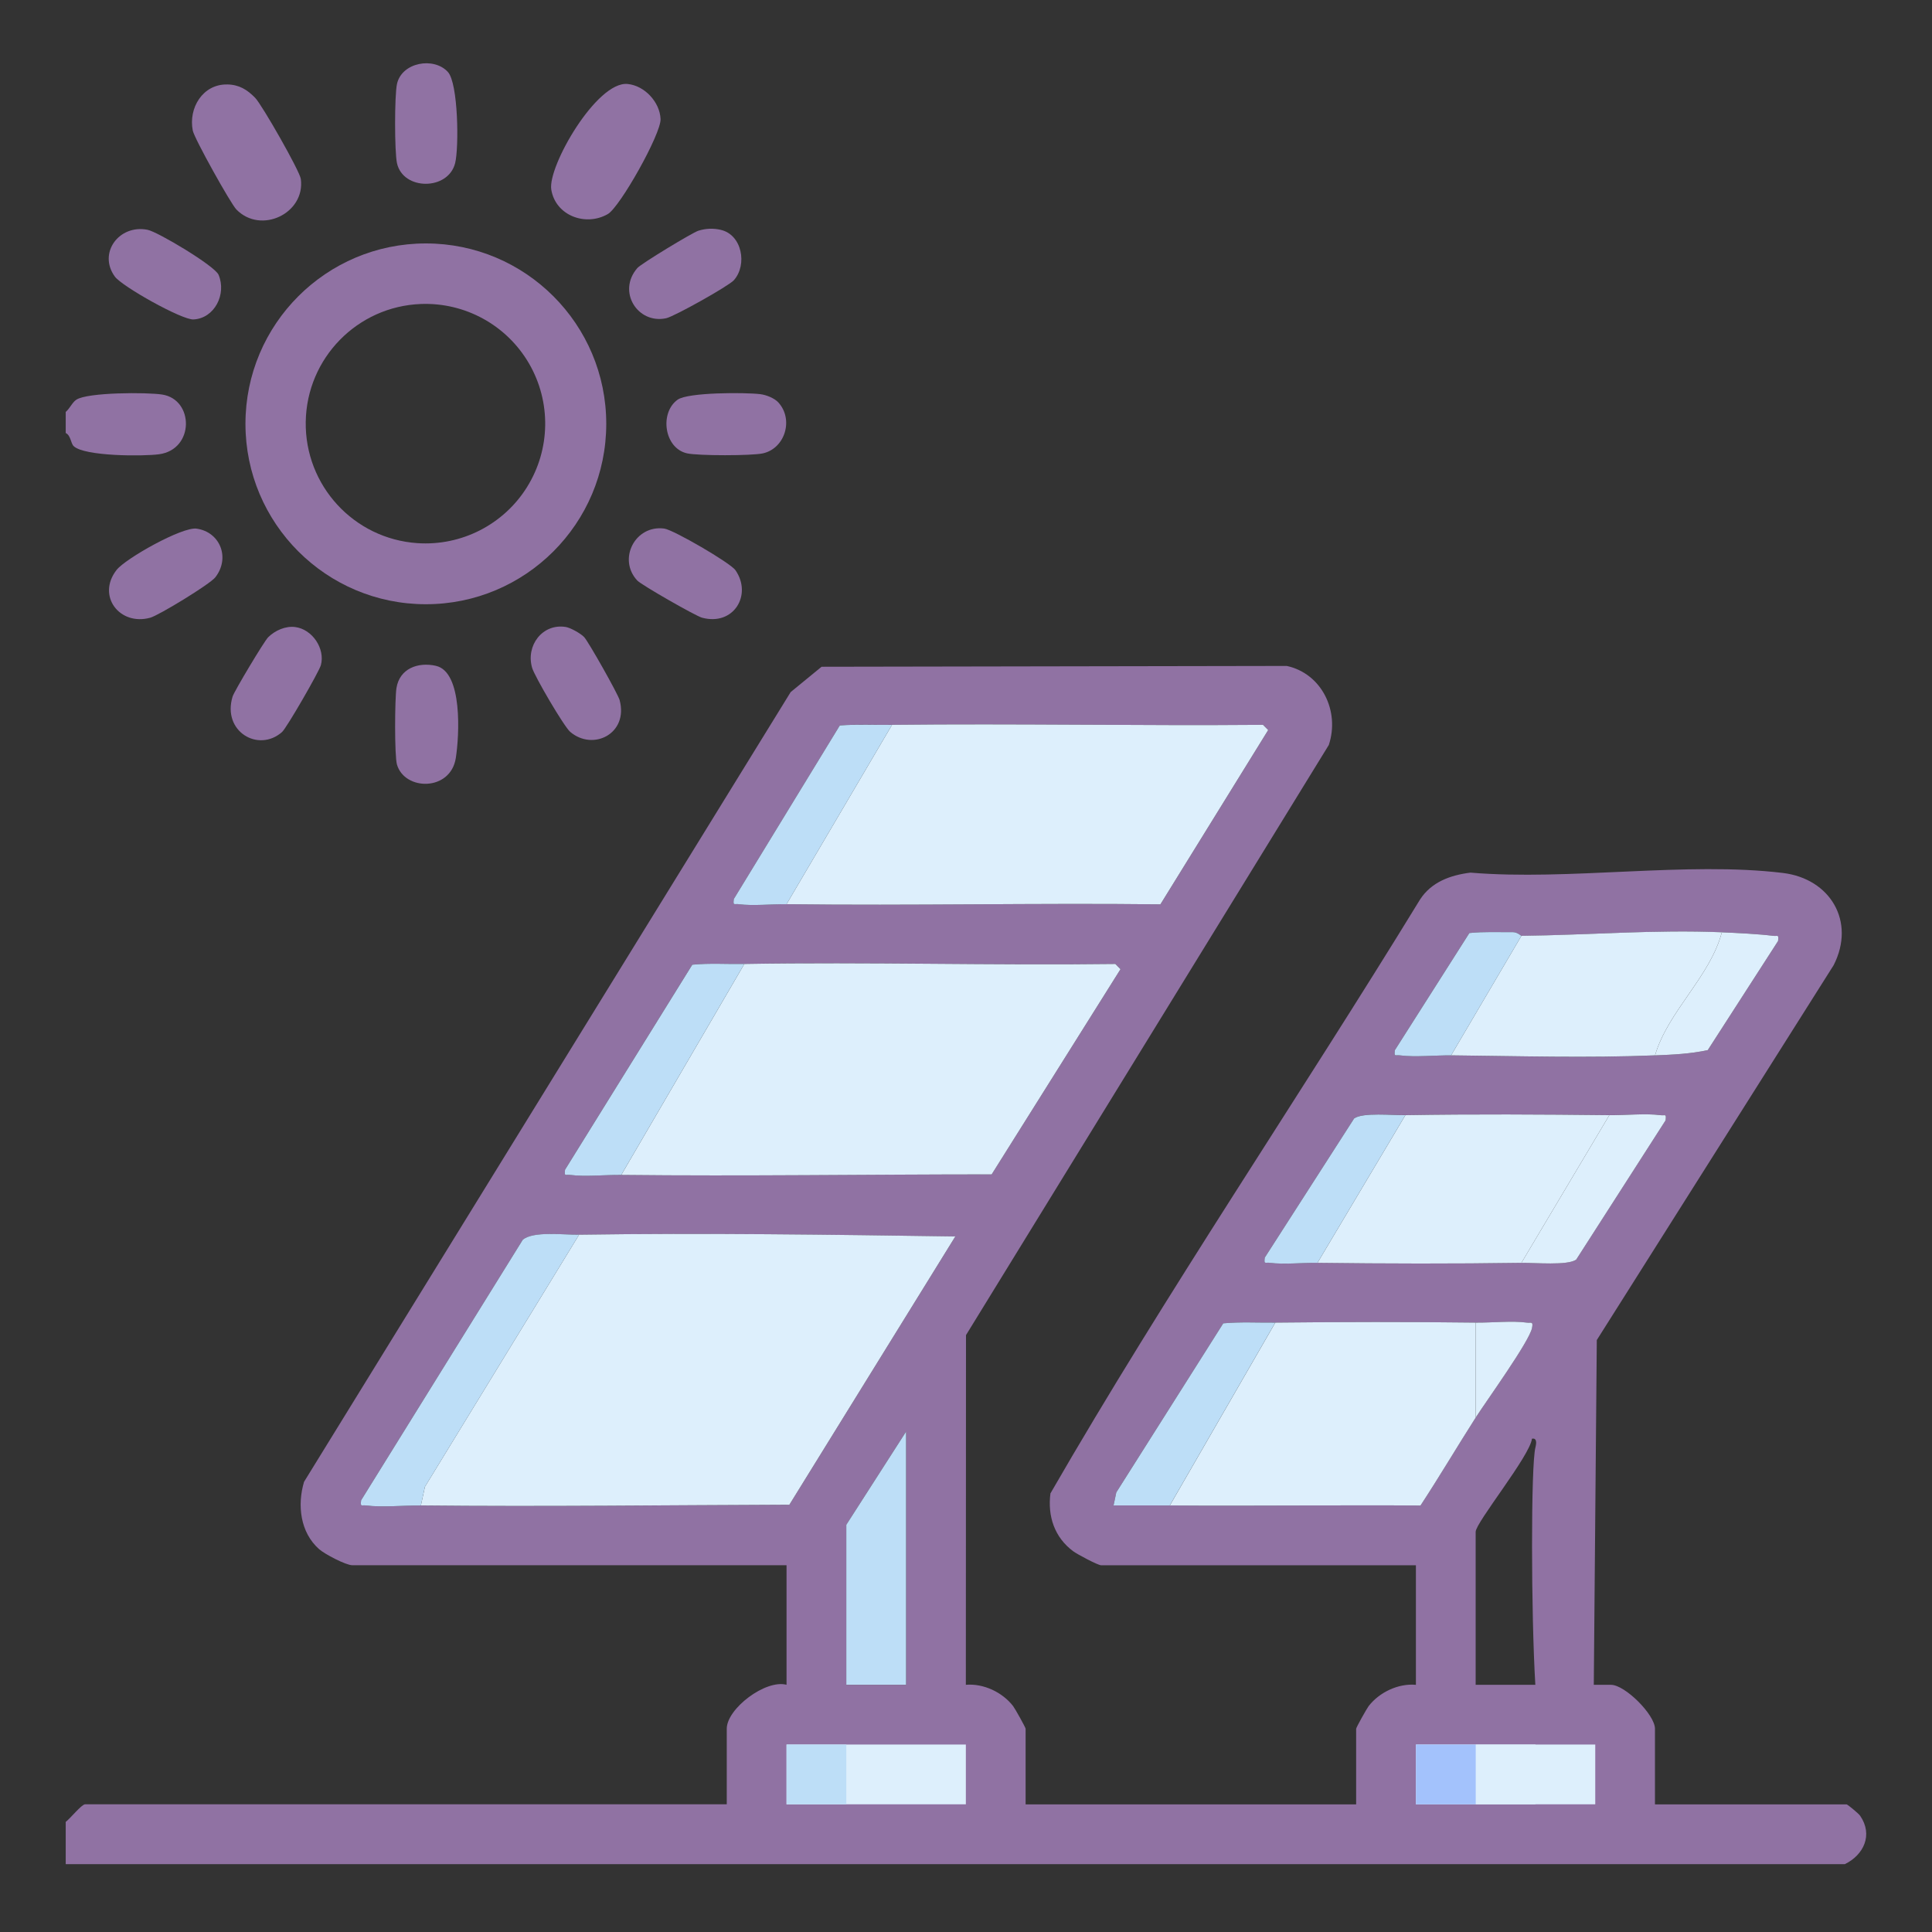 <?xml version="1.0" encoding="UTF-8"?> <svg xmlns="http://www.w3.org/2000/svg" id="Ebene_1" version="1.1" viewBox="0 0 64 64"><rect x="0" y="0" width="64" height="64" fill="#333333" stroke="none"/><defs><style> .st0 { fill: #9072a3; } .st1 { fill: #bddef7; } .st2 { fill: #a3c2fc; } .st3 { fill: #ddeffc; } </style></defs><path class="st0" d="M2.177,13.645v.699c.171.082.164.339.264.435.354.339,2.298.341,2.828.269,1.177-.16,1.161-1.813.104-1.978-.506-.079-2.475-.076-2.845.171-.138.092-.218.296-.352.405Z"></path><path class="st0" d="M14.107,8.064c3.301,0,5.976,2.676,5.976,5.976,0,3.301-2.676,5.976-5.976,5.976s-5.976-2.676-5.976-5.976,2.676-5.976,5.976-5.976ZM17.462,16.129c.775-1.246.799-2.819.062-4.088s-2.115-2.027-3.582-1.971c-2.107.081-3.782,1.795-3.814,3.904s1.591,3.873,3.694,4.018c1.464.101,2.865-.616,3.64-1.862Z"></path><path class="st0" d="M6.514,17.512c-.479-.069-2.361.993-2.653,1.369-.667.857.101,1.861,1.115,1.582.285-.078,1.98-1.111,2.156-1.338.501-.641.163-1.501-.619-1.613Z"></path><path class="st0" d="M22.006,17.51c-.966-.131-1.554,1.014-.896,1.72.138.148,1.932,1.175,2.146,1.232,1.052.283,1.67-.761,1.107-1.573-.17-.245-2.055-1.338-2.357-1.379Z"></path><path class="st0" d="M9.775,20.771c-.319-.04-.665.115-.891.338-.134.132-1.126,1.792-1.179,1.965-.354,1.157.856,1.868,1.639,1.174.151-.133,1.227-1.998,1.286-2.216.146-.541-.28-1.189-.855-1.261Z"></path><path class="st0" d="M18.745,20.77c-.775-.128-1.335.618-1.117,1.355.083.282,1.056,1.946,1.262,2.12.761.646,1.934.055,1.636-1.053-.054-.202-1.031-1.933-1.175-2.087-.111-.119-.452-.31-.606-.335Z"></path><path class="st0" d="M7.521,2.798c-.802-.013-1.284.778-1.135,1.528.052.263,1.254,2.418,1.444,2.613.815.836,2.289.127,2.135-1.011-.036-.264-1.284-2.453-1.512-2.687-.264-.271-.531-.438-.932-.444Z"></path><path class="st0" d="M20.791,2.782c-1.024-.101-2.654,2.734-2.529,3.499.141.861,1.135,1.232,1.87.812.406-.232,1.77-2.661,1.75-3.149-.023-.562-.527-1.107-1.091-1.162Z"></path><path class="st0" d="M23.875,7.613c-.251-.056-.492-.047-.738.029-.193.059-1.897,1.091-2.024,1.237-.679.782.014,1.865.954,1.663.271-.058,2.075-1.069,2.244-1.26.452-.51.272-1.508-.436-1.668Z"></path><path class="st0" d="M14.836,2.383c-.465-.508-1.525-.321-1.685.396-.084.375-.084,2.254,0,2.629.202.905,1.695.91,1.926-.004.128-.506.106-2.642-.241-3.021Z"></path><path class="st0" d="M4.886,7.612c-.937-.186-1.651.768-1.081,1.551.237.325,2.221,1.439,2.605,1.419.696-.036,1.101-.836.831-1.478-.125-.296-2.014-1.425-2.354-1.492Z"></path><path class="st0" d="M25.785,13.332c-.131-.143-.402-.251-.599-.275-.5-.061-2.396-.063-2.739.183-.605.434-.447,1.608.313,1.778.367.082,2.146.082,2.513 0.0.733-.164,1.025-1.123.511-1.686Z"></path><path class="st0" d="M14.44,22.056c-.598-.134-1.206.093-1.307.739-.056.354-.067,2.243.017,2.532.256.875,1.774.892,1.949-.215.116-.734.236-2.855-.659-3.055Z"></path><path class="st0" d="M2.177,61.75v-1.398c.131-.091.526-.582.641-.582h21.257v-2.504c0-.661,1.28-1.639,1.98-1.456v-3.96h-14.385c-.212,0-.913-.367-1.099-.532-.625-.553-.73-1.455-.499-2.231l16.12-26.161,1.024-.839,15.409-.027c1.163.253,1.765,1.504,1.393,2.619l-12.018,19.548-.005,11.584c.585-.05,1.211.246,1.566.706.061.079.414.708.414.751v2.504h10.949v-2.504c0-.043.353-.672.414-.751.353-.457.983-.759,1.566-.705v-3.96h-10.425c-.11,0-.79-.362-.931-.467-.619-.462-.848-1.161-.751-1.914,3.853-6.679,8.213-13.086,12.243-19.672.377-.584,1.008-.809,1.67-.892,3.268.273,7.158-.376,10.352.011,1.565.19,2.417,1.605,1.681,3.053l-7.847,12.42c-.036,4.091-.071,8.183-.107,12.274-.189.143-.953.698-1.459.43-.393-.208-.441-.813-.47-1.284-.142-2.356-.15-7.264.003-7.864.01-.038.055-.208-.014-.272-.019-.017-.05-.025-.101-.016-.067.572-1.865,2.777-1.865,3.086v5.067h4.484c.462,0,1.456.989,1.456,1.456v2.504h6.348c.029,0,.394.298.449.378.436.635.115,1.3-.507,1.602H2.177ZM27.821,24.03l-3.511,5.749c-.031.237.01.151.171.173.455.061,1.088-.006,1.575-0,4.126.053,8.259-.043,12.385.005l3.57-5.773-.171-.173c-4.096.035-8.196-.047-12.291 0-.574.007-1.155-.024-1.729.019ZM50.399,31c-.015 0-.133-.122-.282-.121-.48.004-.965-.021-1.442.029l-2.468,3.88c-.03.237.009.151.171.173.487.065,1.17-.006,1.691-0,2.204.024,4.565.09,6.756,0,.59-.024,1.168-.049,1.747-.175l2.328-3.613c.03-.236-.009-.152-.171-.173-.451-.059-1.212-.096-1.691-.116-2.212-.094-4.447.093-6.639.117ZM32.851,38.902l4.268-6.798-.171-.173c-4.095.052-8.197-.069-12.291 0-.573.01-1.153-.032-1.724.025l-4.215,6.791c-.03.237.009.151.171.173.487.065,1.17-.006,1.691-0,4.087.045,8.182-.018,12.27-.018ZM52.214,41.725l2.96-4.612c.03-.237-.009-.151-.171-.173-.487-.065-1.17.006-1.691 0-2.245-.025-4.511-.038-6.756,0-.422.007-1.412-.097-1.697.108l-2.961,4.611c-.03.237.01.151.171.173.456.061,1.087-.006,1.575-0,2.245.028,4.511.034,6.756,0,.43-.006,1.536.097,1.815-.107ZM17.315,41.072l-5.352,8.626c-.031.237.009.151.171.173.518.069,1.253-.006,1.808-0,4.066.042,8.141-.011,12.207-.024l5.497-8.887c-4.146-.059-8.314-.12-12.462-.058-.507.008-1.528-.129-1.868.171ZM50.751,43.989c.045-.233-.032-.156-.175-.176-.478-.068-1.175.007-1.691 0-2.208-.028-4.432-.024-6.639,0-.573.006-1.153-.029-1.724.024l-3.543,5.6-.091.432c.62.004,1.244-.004,1.863.001,2.766.021,5.537-.017,8.304.002.627-.957,1.213-1.949,1.829-2.914.35-.548,1.778-2.52,1.866-2.969ZM30.015,55.81v-8.386s-1.98,3.087-1.98,3.087v5.3s1.98,0,1.98,0ZM48.885,57.79h-1.98s0,1.98,0,1.98h1.98s1.98,0,1.98,0h1.98s0-1.98,0-1.98h-5.94s0,1.98,0,1.98h5.94s0-1.98,0-1.98h-1.98s-1.98,0-1.98,0ZM26.055,57.79v1.98h0,1.98s3.96,0,3.96,0v-1.98s-5.94,0-5.94,0v1.98s5.94,0,5.94,0v-1.98h0-3.96s-1.98,0-1.98,0Z"></path><path class="st3" d="M19.183,40.901l-5.106,8.348-.135.621c4.066.042,8.141-.011,12.207-.024l5.497-8.887c-4.146-.059-8.314-.12-12.462-.058Z"></path><path class="st3" d="M24.657,31.932l-4.077,6.989c4.087.045,8.182-.018,12.27-.018l4.268-6.798-.171-.173c-4.095.052-8.197-.069-12.291 0Z"></path><path class="st3" d="M29.549,24.012l-3.494,5.94c4.126.053,8.259-.043,12.385.005l3.57-5.773-.171-.173c-4.096.035-8.196-.047-12.291 0Z"></path><path class="st1" d="M19.183,40.901c-.507.008-1.528-.129-1.868.171l-5.352,8.626c-.031.237.009.151.171.173.518.069,1.253-.006,1.808-0l.135-.621,5.106-8.348Z"></path><polygon class="st1" points="28.035 55.81 30.015 55.81 30.015 47.424 28.035 50.51 28.035 55.81"></polygon><path class="st1" d="M24.657,31.932c-.573.01-1.153-.032-1.724.025l-4.215,6.791c-.03.237.009.151.171.173.487.065,1.17-.006,1.691-0l4.077-6.989Z"></path><path class="st1" d="M29.549,24.012c-.574.007-1.155-.024-1.729.019l-3.511,5.749c-.031.237.01.151.171.173.455.061,1.088-.006,1.575-0l3.494-5.94Z"></path><polygon class="st3" points="28.035 57.79 28.035 59.77 31.995 59.77 31.995 57.79 26.055 57.79 26.055 59.77 31.995 59.77 31.995 57.79 31.995 57.79 28.035 57.79"></polygon><rect class="st1" x="26.055" y="57.79" width="1.98" height="1.98" transform="translate(54.09 117.56) rotate(-180)"></rect><path class="st3" d="M42.246,43.813l-3.494,6.057c2.766.021,5.537-.017,8.304.002.627-.957,1.213-1.949,1.829-2.914v-3.145c-2.208-.028-4.432-.024-6.639,0Z"></path><path class="st3" d="M46.555,36.941l-2.912,4.892c2.245.028,4.511.034,6.756,0l2.912-4.892c-2.245-.025-4.511-.038-6.756,0Z"></path><path class="st3" d="M50.399,31l-2.33,3.96c2.204.024,4.565.09,6.756,0,.428-1.461,1.824-2.601,2.213-4.077-2.212-.094-4.447.093-6.639.117Z"></path><path class="st1" d="M42.246,43.813c-.573.006-1.153-.029-1.724.024l-3.543,5.6-.091.432c.62.004,1.244-.004,1.863.001l3.494-6.057Z"></path><path class="st3" d="M53.311,36.941l-2.912,4.892c.43-.006,1.536.097,1.815-.107l2.96-4.612c.03-.237-.009-.151-.171-.173-.487-.065-1.17.006-1.691 0Z"></path><path class="st1" d="M46.555,36.941c-.422.007-1.412-.097-1.697.108l-2.961,4.611c-.03.237.01.151.171.173.456.061,1.087-.006,1.575-0l2.912-4.892Z"></path><path class="st1" d="M50.399,31c-.015 0-.133-.122-.282-.121-.48.004-.965-.021-1.442.029l-2.468,3.88c-.03.237.009.151.171.173.487.065,1.17-.006,1.691-0l2.33-3.96Z"></path><path class="st3" d="M57.038,30.884c-.389,1.476-1.785,2.616-2.213,4.077.59-.024,1.168-.049,1.747-.175l2.328-3.613c.03-.236-.009-.152-.171-.173-.451-.059-1.212-.096-1.691-.116Z"></path><polygon class="st3" points="50.865 57.79 50.865 59.77 52.845 59.77 52.845 57.79 46.905 57.79 46.905 59.77 52.845 59.77 52.845 57.79 52.845 57.79 50.865 57.79"></polygon><rect class="st3" x="48.885" y="57.79" width="1.98" height="1.98"></rect><rect class="st2" x="46.905" y="57.79" width="1.98" height="1.98" transform="translate(95.79 117.56) rotate(-180)"></rect><path class="st3" d="M48.885,43.813v3.145c.35-.548,1.778-2.52,1.866-2.969.045-.233-.032-.156-.175-.176-.478-.068-1.175.007-1.691 0Z"></path><path class="st0" d="M52.554,56.288"></path><path class="st0" d="M205.881,54.503"></path></svg> 
